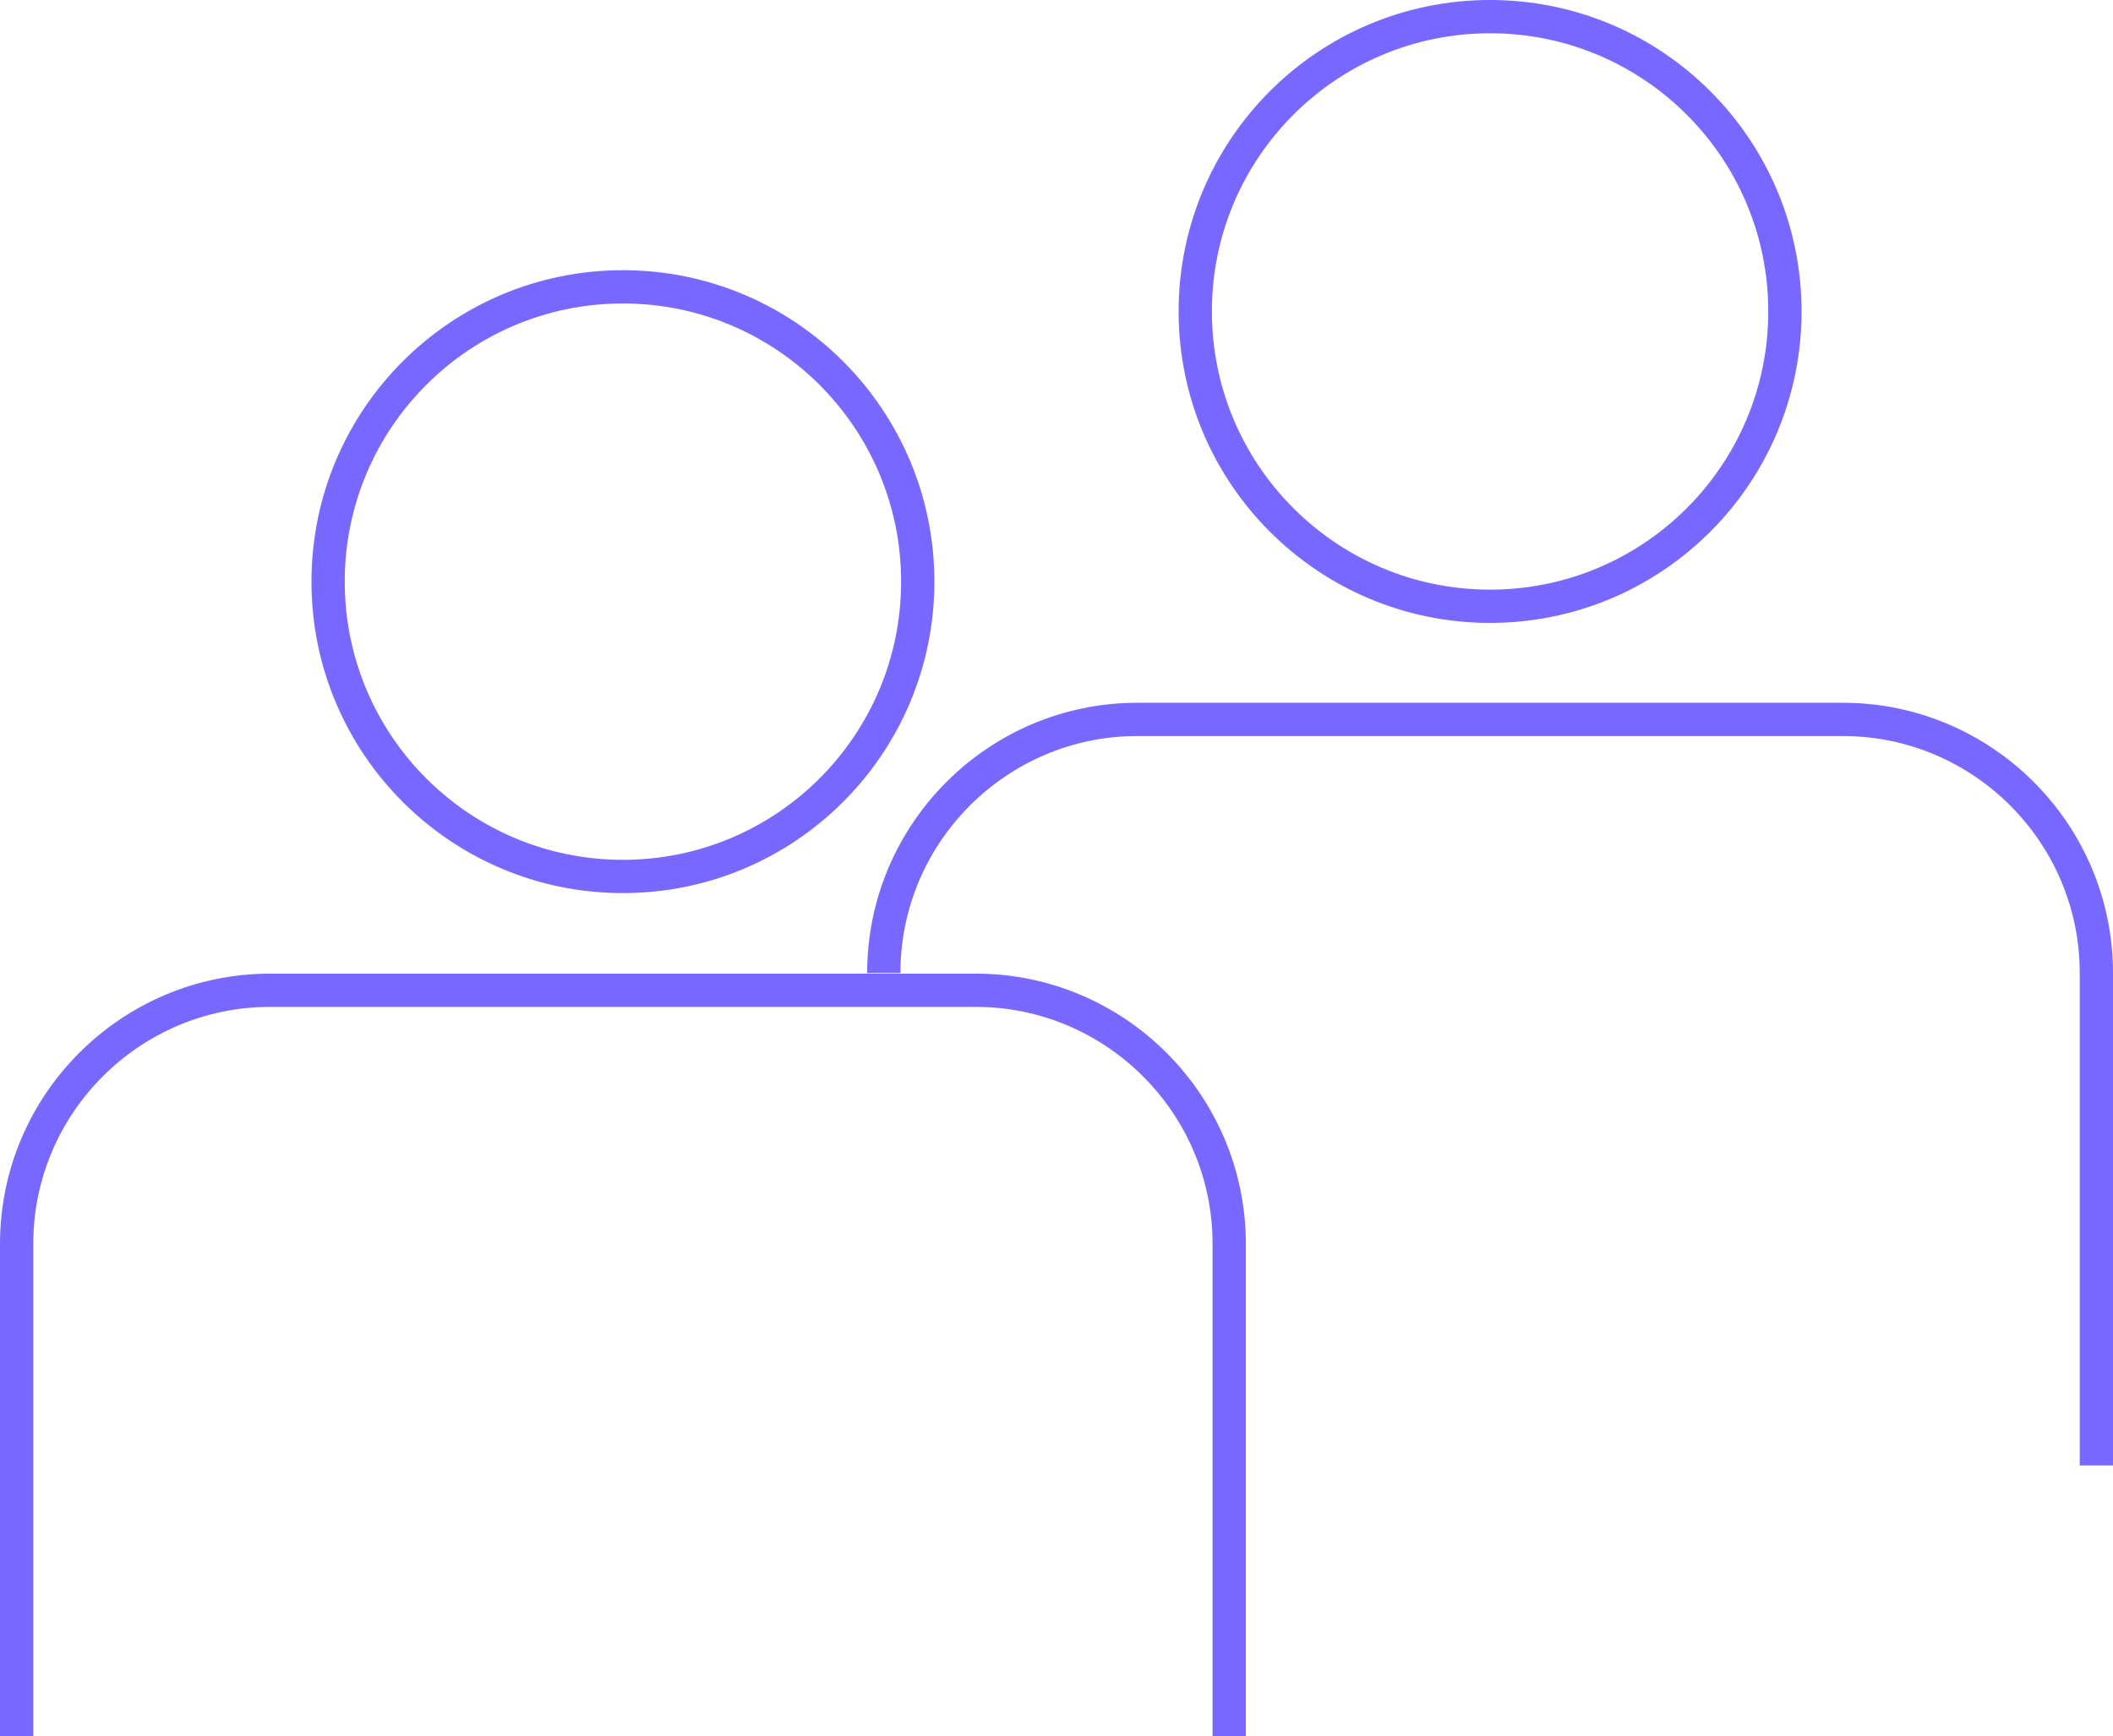 <?xml version="1.0" encoding="UTF-8"?>
<svg id="Calque_1" xmlns="http://www.w3.org/2000/svg" version="1.1" viewBox="0 0 31.75 26.09">
  <!-- Generator: Adobe Illustrator 29.8.2, SVG Export Plug-In . SVG Version: 2.1.1 Build 3)  -->
  <defs>
    <style>
      .st0 {
        fill: none;
        stroke: #7868FF;
        stroke-miterlimit: 10;
        stroke-width: .5px;
      }
    </style>
  </defs>
  <circle class="st0" cx="9.36" cy="8.74" r="4.43"/>
  <path class="st0" d="M.25,26.09v-7.4c0-2.1,1.71-3.81,3.81-3.81h10.6c2.1,0,3.81,1.71,3.81,3.81v7.4"/>
  <circle class="st0" cx="22.39" cy="4.68" r="4.43"/>
  <path class="st0" d="M13.28,14.62c0-2.1,1.71-3.81,3.81-3.81h10.6c2.1,0,3.81,1.71,3.81,3.81v7.4"/>
</svg>